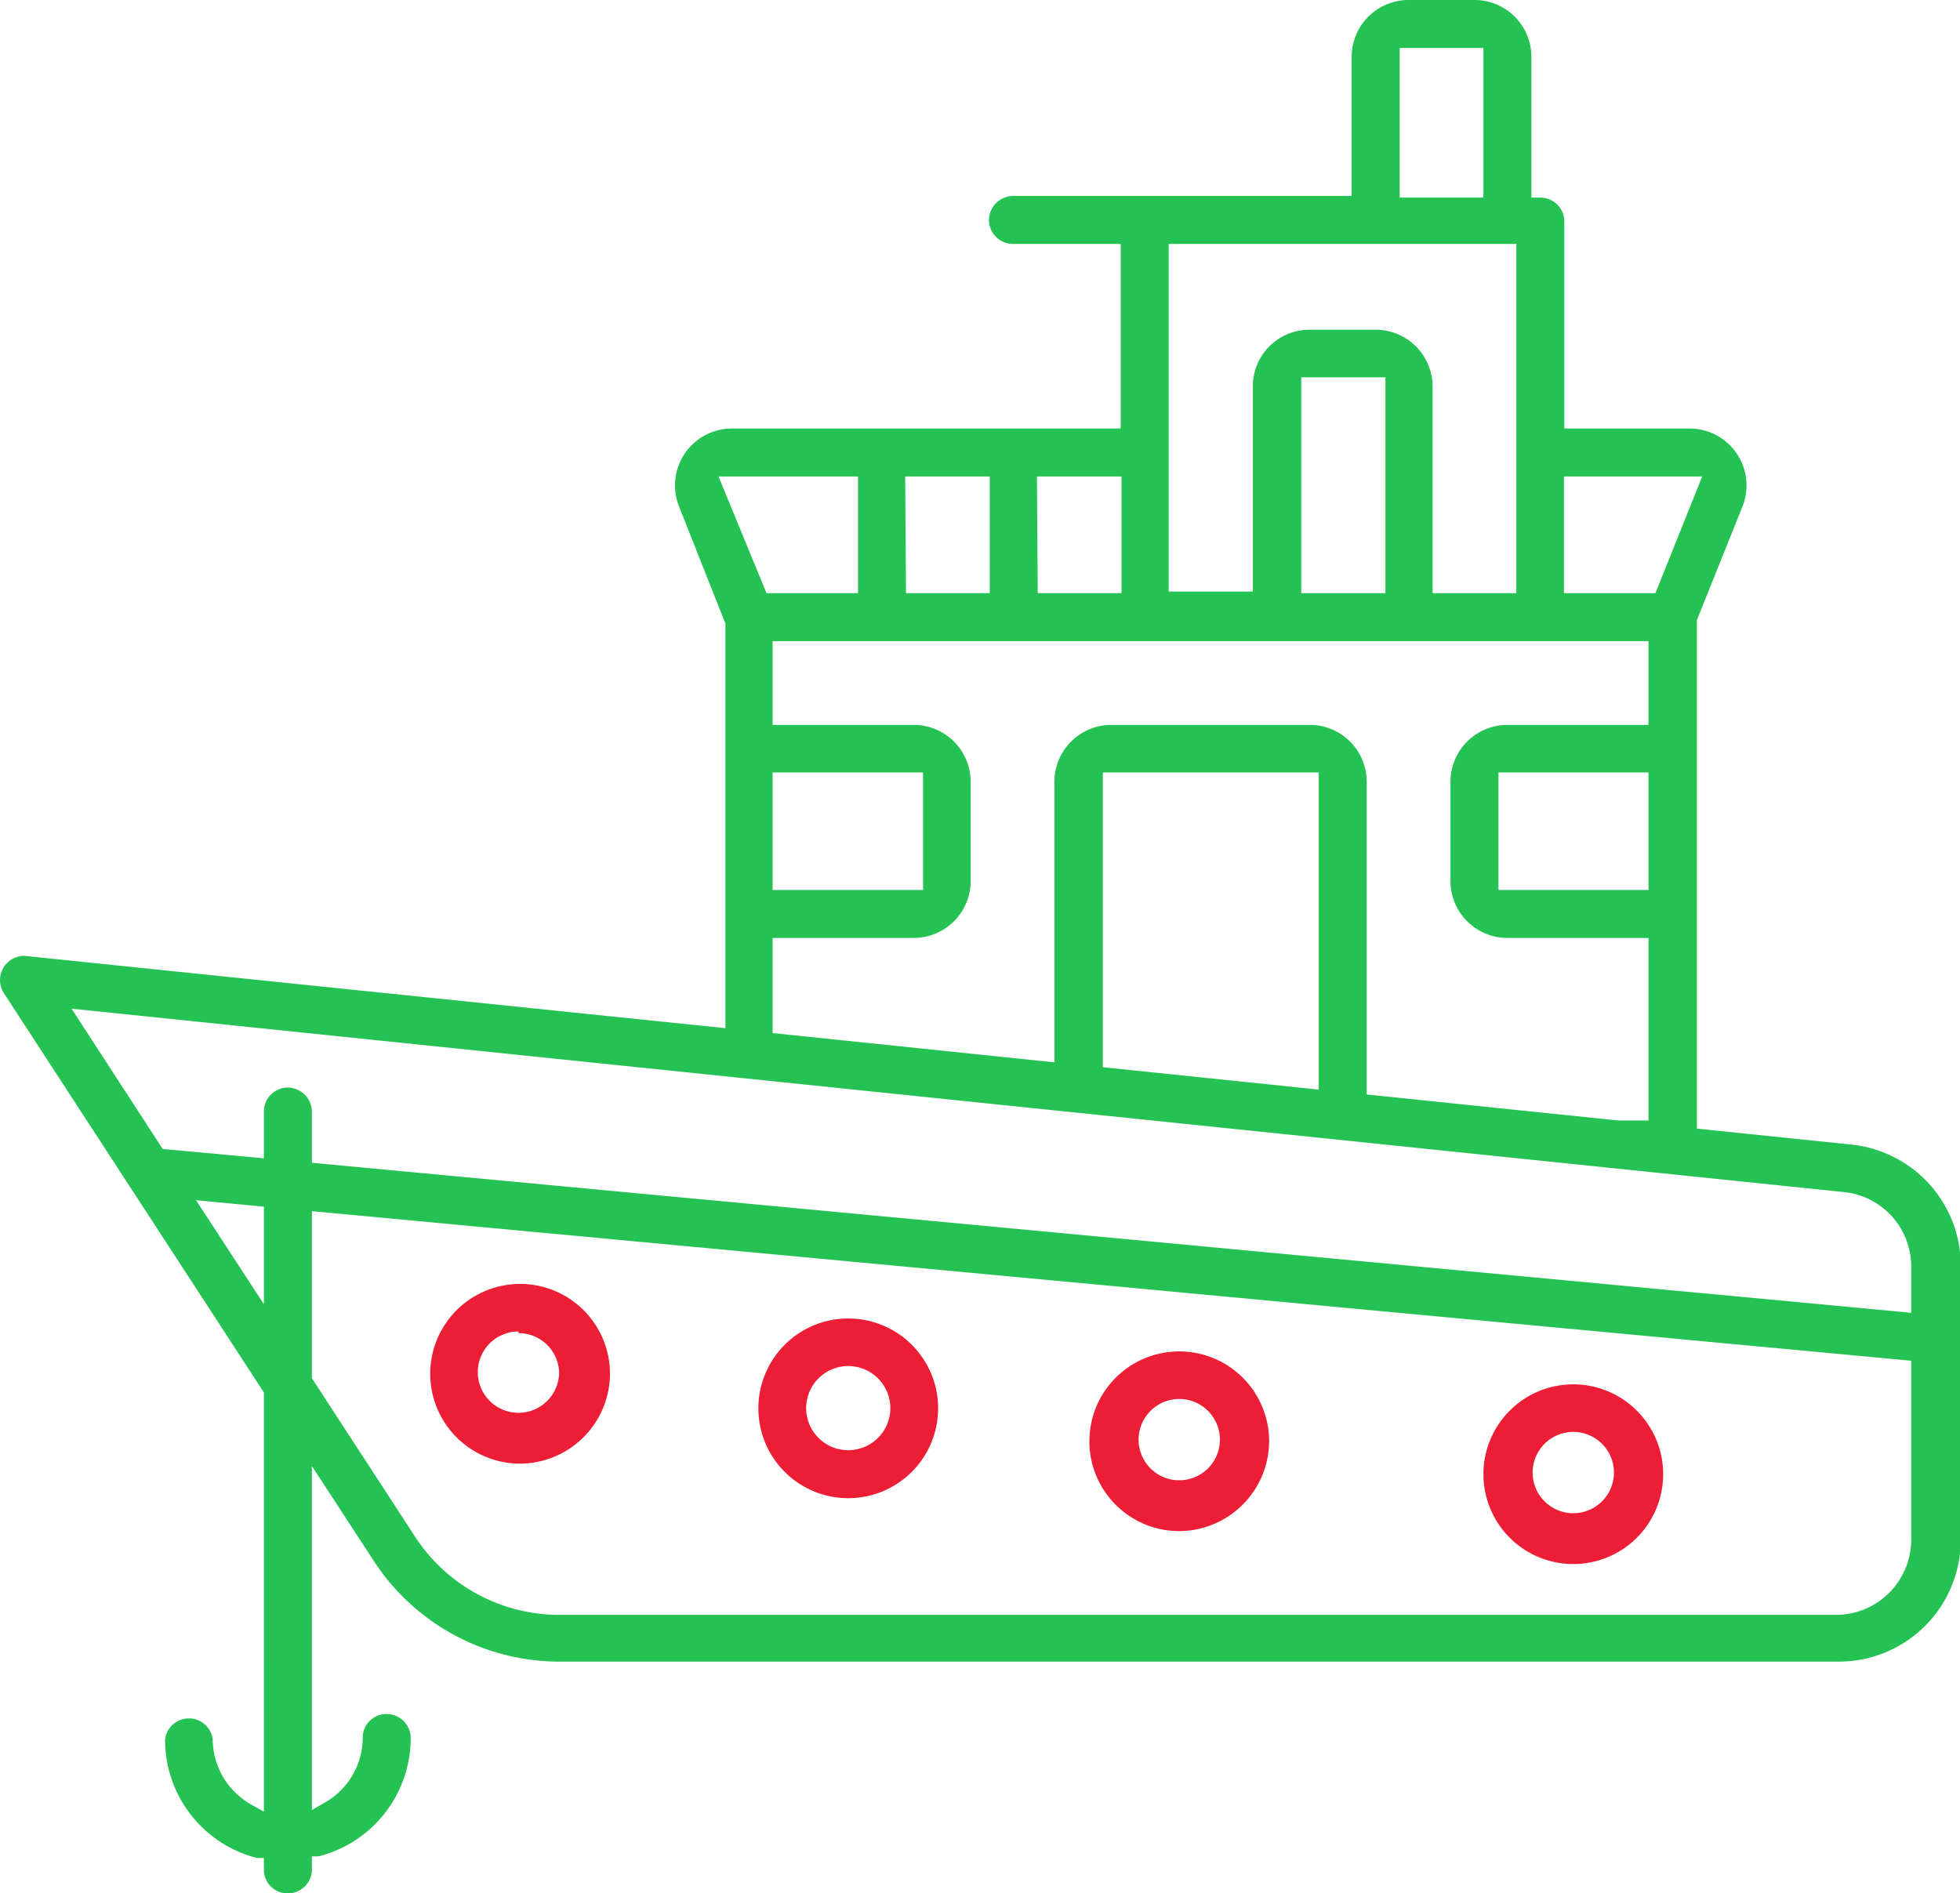 <svg xmlns="http://www.w3.org/2000/svg" viewBox="0 0 48.2 46.57"><defs><style>.cls-1{fill:#23c252;}.cls-2{fill:#ec1d35;}</style></defs><g id="Layer_2" data-name="Layer 2"><g id="Layer_1-2" data-name="Layer 1"><path class="cls-1" d="M7.08,46.57A.58.58,0,0,1,6.49,46V45.7l-.17,0a3,3,0,0,1-2.26-2.92.59.59,0,0,1,1.17,0,1.86,1.86,0,0,0,.92,1.59l.34.19V34.25L.09,24.42a.6.6,0,0,1,0-.63.61.61,0,0,1,.5-.28l17.25,1.78V15.34L16.7,12.46A1.4,1.4,0,0,1,18,10.54h9.56V6H24.91a.59.59,0,0,1-.59-.59.6.6,0,0,1,.59-.59h8.33V1.4A1.4,1.4,0,0,1,34.64,0h1.62a1.4,1.4,0,0,1,1.4,1.4V4.86h.22a.59.59,0,0,1,.59.59v5.09h3.08a1.4,1.4,0,0,1,1.3,1.92l-1.12,2.79,0,12.51,3.77.39a3,3,0,0,1,2.67,2.44,3.66,3.66,0,0,1,.05.57v6.71a3,3,0,0,1-3,3H13.78a5.45,5.45,0,0,1-4.59-2.48L7.67,36.06v8.46L8,44.33a1.84,1.84,0,0,0,.92-1.59.58.58,0,0,1,.59-.58.59.59,0,0,1,.59.58,3,3,0,0,1-2.27,2.92l-.16,0V46A.59.59,0,0,1,7.08,46.57ZM7.67,33.9l2.52,3.87a4.23,4.23,0,0,0,3.58,1.95h31.4A1.85,1.85,0,0,0,47,37.87v-4.4L7.67,29.79Zm-.59-7.15a.6.6,0,0,1,.59.59V28.6L47,32.29V31.16a1.84,1.84,0,0,0-1.66-1.84L1.76,24.81,4,28.26l2.49.23V27.34A.59.59,0,0,1,7.08,26.75Zm-.59,5.33v-2.4l-1.67-.16ZM32.21,17.83a1.4,1.4,0,0,1,1.4,1.4v7.69l6.18.64h.75V23.07H37.07a1.4,1.4,0,0,1-1.4-1.4V19.23a1.4,1.4,0,0,1,1.4-1.4h3.47V15.77H19v2.06h3.47a1.4,1.4,0,0,1,1.4,1.4v2.44a1.4,1.4,0,0,1-1.4,1.4H19v2.34l6.93.72v-6.9a1.4,1.4,0,0,1,1.4-1.4Zm-5.09,8.42,5.31.55V19H27.12Zm9.73-4.36h3.69V19H36.85ZM19,21.89H22.7V19H19Zm19.46-7.3h2.25l1.15-2.87h-3.4ZM33.83,8.11a1.4,1.4,0,0,1,1.4,1.4v5.08h2.06V6H28.74v8.55h2.07V9.51a1.39,1.39,0,0,1,1.4-1.4ZM32,14.59h2.07V9.28H32Zm-6.48,0h2.06V11.72H25.5Zm-3.24,0h2.06V11.72H22.26Zm-3.43,0h2.25V11.72H17.67ZM34.42,4.86h2.06V1.18H34.42Z"/><path class="cls-2" d="M12.75,36A2.21,2.21,0,1,1,15,33.83,2.22,2.22,0,0,1,12.75,36Zm0-3.25a1,1,0,1,0,1,1A1,1,0,0,0,12.75,32.79Z"/><path class="cls-2" d="M20.86,36.85a2.21,2.21,0,1,1,2.21-2.21A2.21,2.21,0,0,1,20.86,36.85Zm0-3.25a1,1,0,1,0,0,2.07,1,1,0,0,0,0-2.07Z"/><path class="cls-2" d="M29,37.66a2.21,2.21,0,1,1,2.21-2.21A2.22,2.22,0,0,1,29,37.66Zm0-3.25a1,1,0,1,0,1,1A1,1,0,0,0,29,34.41Z"/><path class="cls-2" d="M38.69,38.47a2.21,2.21,0,1,1,2.21-2.21A2.21,2.21,0,0,1,38.69,38.47Zm0-3.25a1,1,0,1,0,1,1A1,1,0,0,0,38.69,35.22Z"/></g></g></svg>